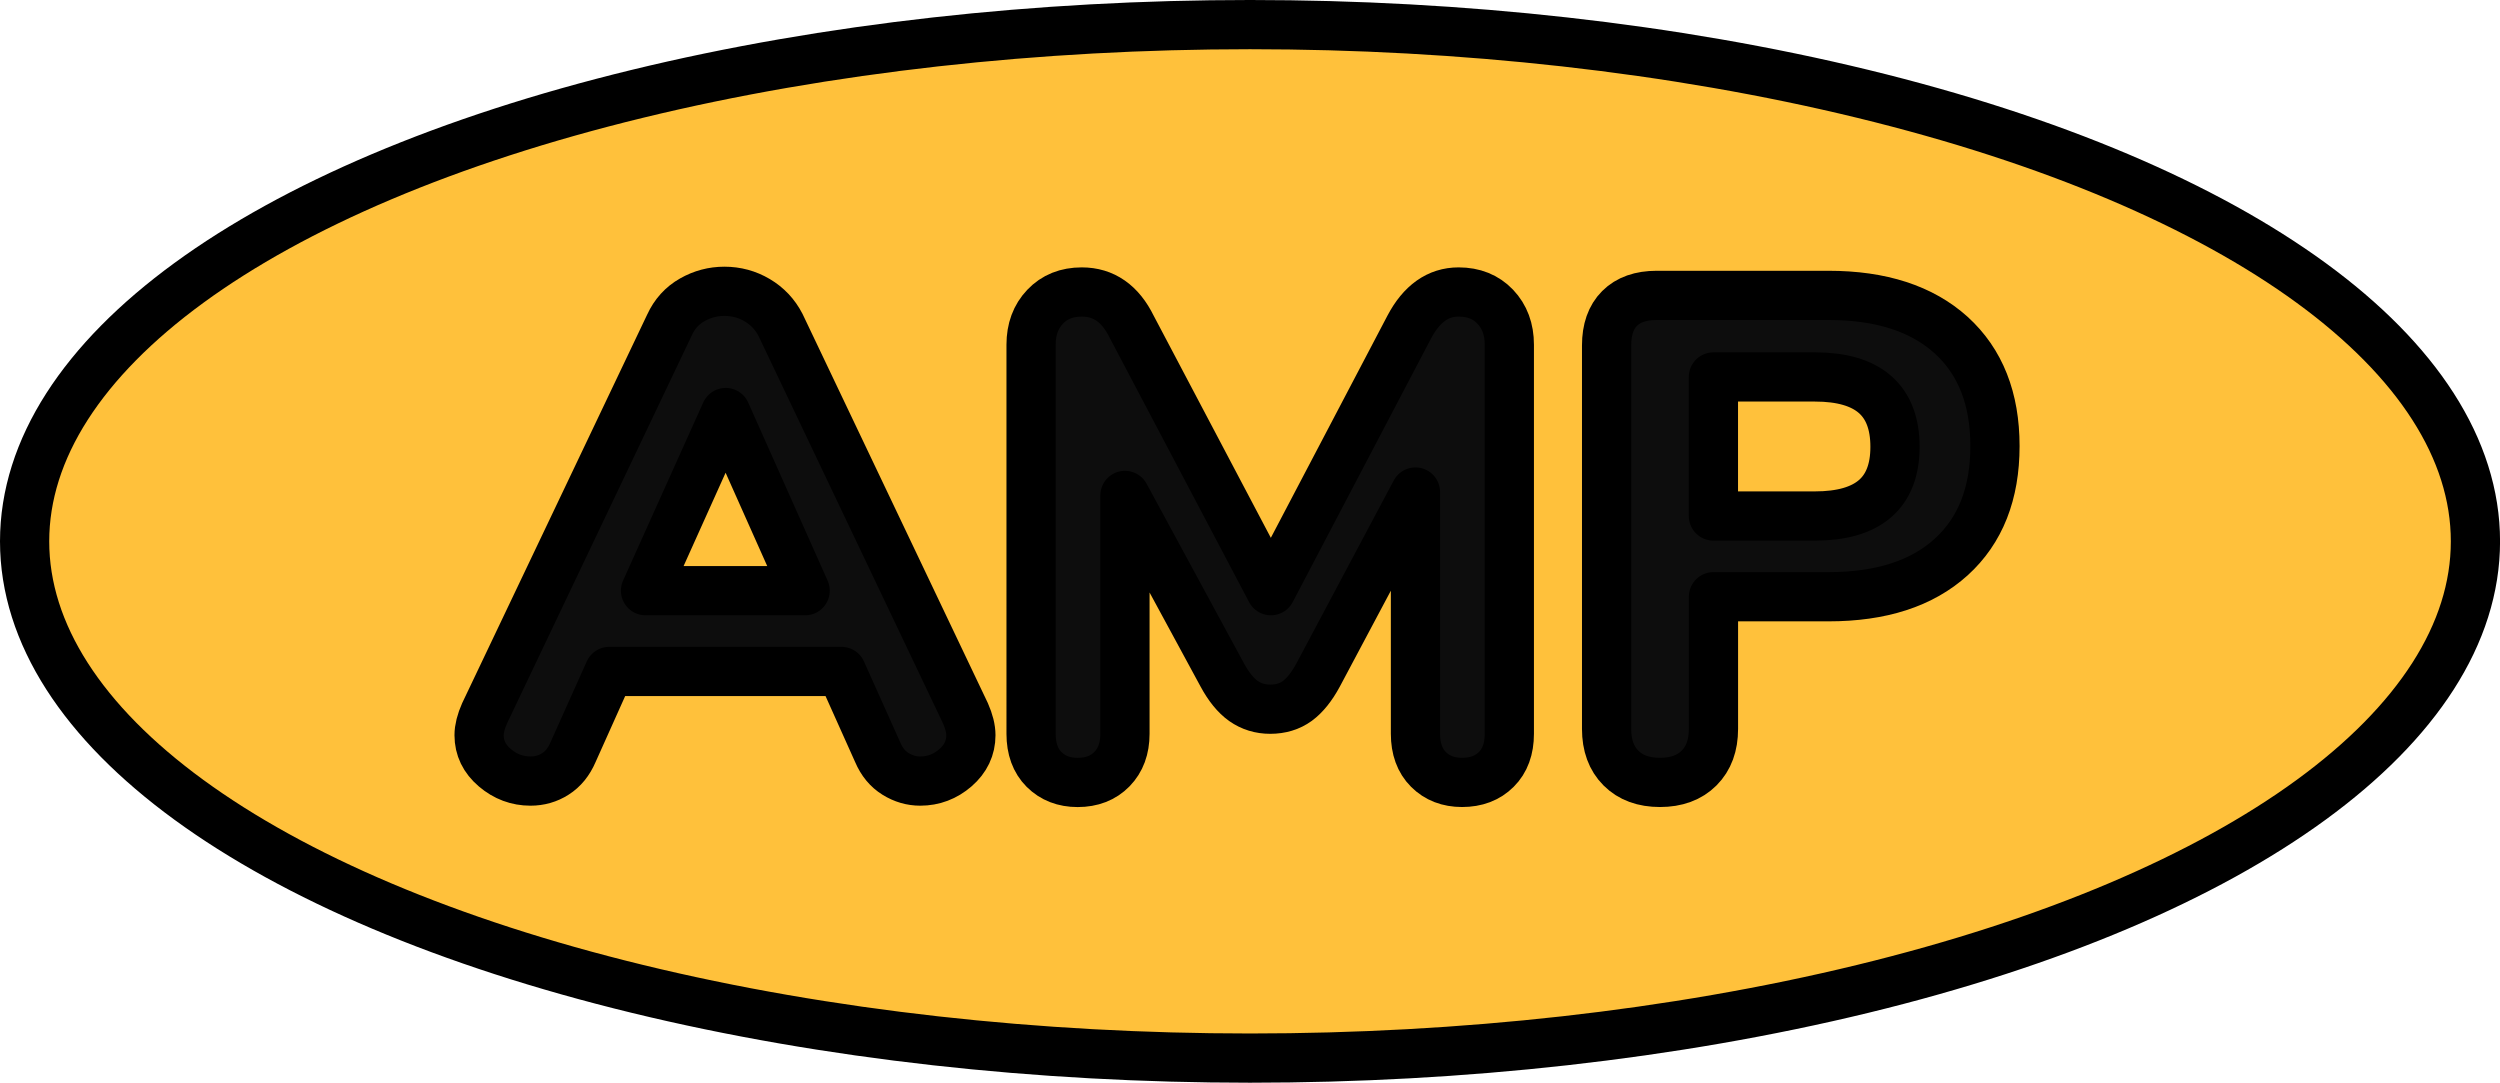 <?xml version="1.0" encoding="utf-8"?>
<!-- Generator: Adobe Illustrator 22.0.0, SVG Export Plug-In . SVG Version: 6.00 Build 0)  -->
<svg version="1.1" id="Layer_1" xmlns="http://www.w3.org/2000/svg" xmlns:xlink="http://www.w3.org/1999/xlink" x="0px" y="0px"
	 width="50.789px" height="21.996px" viewBox="0 0 50.789 21.996" enable-background="new 0 0 50.789 21.996" xml:space="preserve">
<g>
	<ellipse id="changecolor_15_" fill="#FFC13B" cx="25.395" cy="10.998" rx="24.895" ry="10.498"/>
	
		<ellipse fill="none" stroke="#000000" stroke-linecap="round" stroke-linejoin="round" stroke-miterlimit="10" cx="25.395" cy="10.998" rx="24.895" ry="10.498"/>
	<g>
		<path fill="#0D0D0D" stroke="#000000" stroke-linecap="round" stroke-linejoin="round" stroke-miterlimit="10" d="M19.724,14.936
			c0,0.26-0.105,0.48-0.313,0.661c-0.209,0.181-0.448,0.271-0.716,0.271c-0.176,0-0.343-0.048-0.501-0.146
			c-0.158-0.097-0.279-0.243-0.362-0.438l-0.737-1.643h-4.718l-0.737,1.643c-0.084,0.195-0.203,0.341-0.356,0.438
			c-0.152,0.098-0.322,0.146-0.507,0.146c-0.27,0-0.511-0.09-0.724-0.271c-0.213-0.181-0.32-0.401-0.32-0.661
			c0-0.129,0.038-0.279,0.112-0.446l3.757-7.89c0.102-0.222,0.255-0.392,0.46-0.508c0.204-0.116,0.422-0.174,0.654-0.174
			c0.241,0,0.463,0.06,0.668,0.181c0.204,0.121,0.362,0.288,0.472,0.501l3.757,7.89C19.687,14.657,19.724,14.806,19.724,14.936z
			 M13.114,12h3.243l-1.614-3.619L13.114,12z"/>
		<path fill="#0D0D0D" stroke="#000000" stroke-linecap="round" stroke-linejoin="round" stroke-miterlimit="10" d="M30.377,6.231
			c0.19,0.2,0.286,0.457,0.286,0.772v7.905c0,0.305-0.088,0.548-0.265,0.723c-0.176,0.176-0.408,0.264-0.696,0.264
			c-0.278,0-0.506-0.088-0.682-0.264c-0.176-0.176-0.264-0.418-0.264-0.723V9.996l-1.977,3.716c-0.13,0.241-0.272,0.417-0.424,0.529
			c-0.153,0.111-0.337,0.167-0.55,0.167c-0.204,0-0.384-0.056-0.543-0.167c-0.158-0.112-0.301-0.288-0.431-0.529l-1.977-3.647v4.844
			c0,0.296-0.088,0.536-0.264,0.716c-0.177,0.181-0.409,0.271-0.697,0.271c-0.278,0-0.505-0.088-0.682-0.264
			c-0.176-0.176-0.264-0.418-0.264-0.723V7.003c0-0.315,0.095-0.572,0.286-0.772c0.19-0.2,0.438-0.299,0.744-0.299
			c0.446,0,0.784,0.236,1.016,0.71L25.819,12l2.812-5.358c0.25-0.473,0.584-0.71,1.002-0.71C29.939,5.932,30.187,6.032,30.377,6.231
			z"/>
		<path fill="#0D0D0D" stroke="#000000" stroke-linecap="round" stroke-linejoin="round" stroke-miterlimit="10" d="M32.931,15.604
			c-0.195-0.195-0.292-0.46-0.292-0.794V7.017c0-0.324,0.088-0.575,0.264-0.751c0.176-0.176,0.427-0.265,0.752-0.265h3.493
			c1.067,0,1.897,0.27,2.491,0.807c0.593,0.539,0.89,1.29,0.89,2.254c0,0.966-0.297,1.717-0.89,2.255
			c-0.594,0.538-1.424,0.806-2.491,0.806h-2.338v2.686c0,0.334-0.097,0.599-0.292,0.794s-0.46,0.292-0.794,0.292
			S33.126,15.799,32.931,15.604z M36.87,10.483c1.085,0,1.628-0.468,1.628-1.405c0-0.947-0.543-1.42-1.628-1.42h-2.061v2.825H36.87z
			"/>
	</g>
</g>
</svg>
